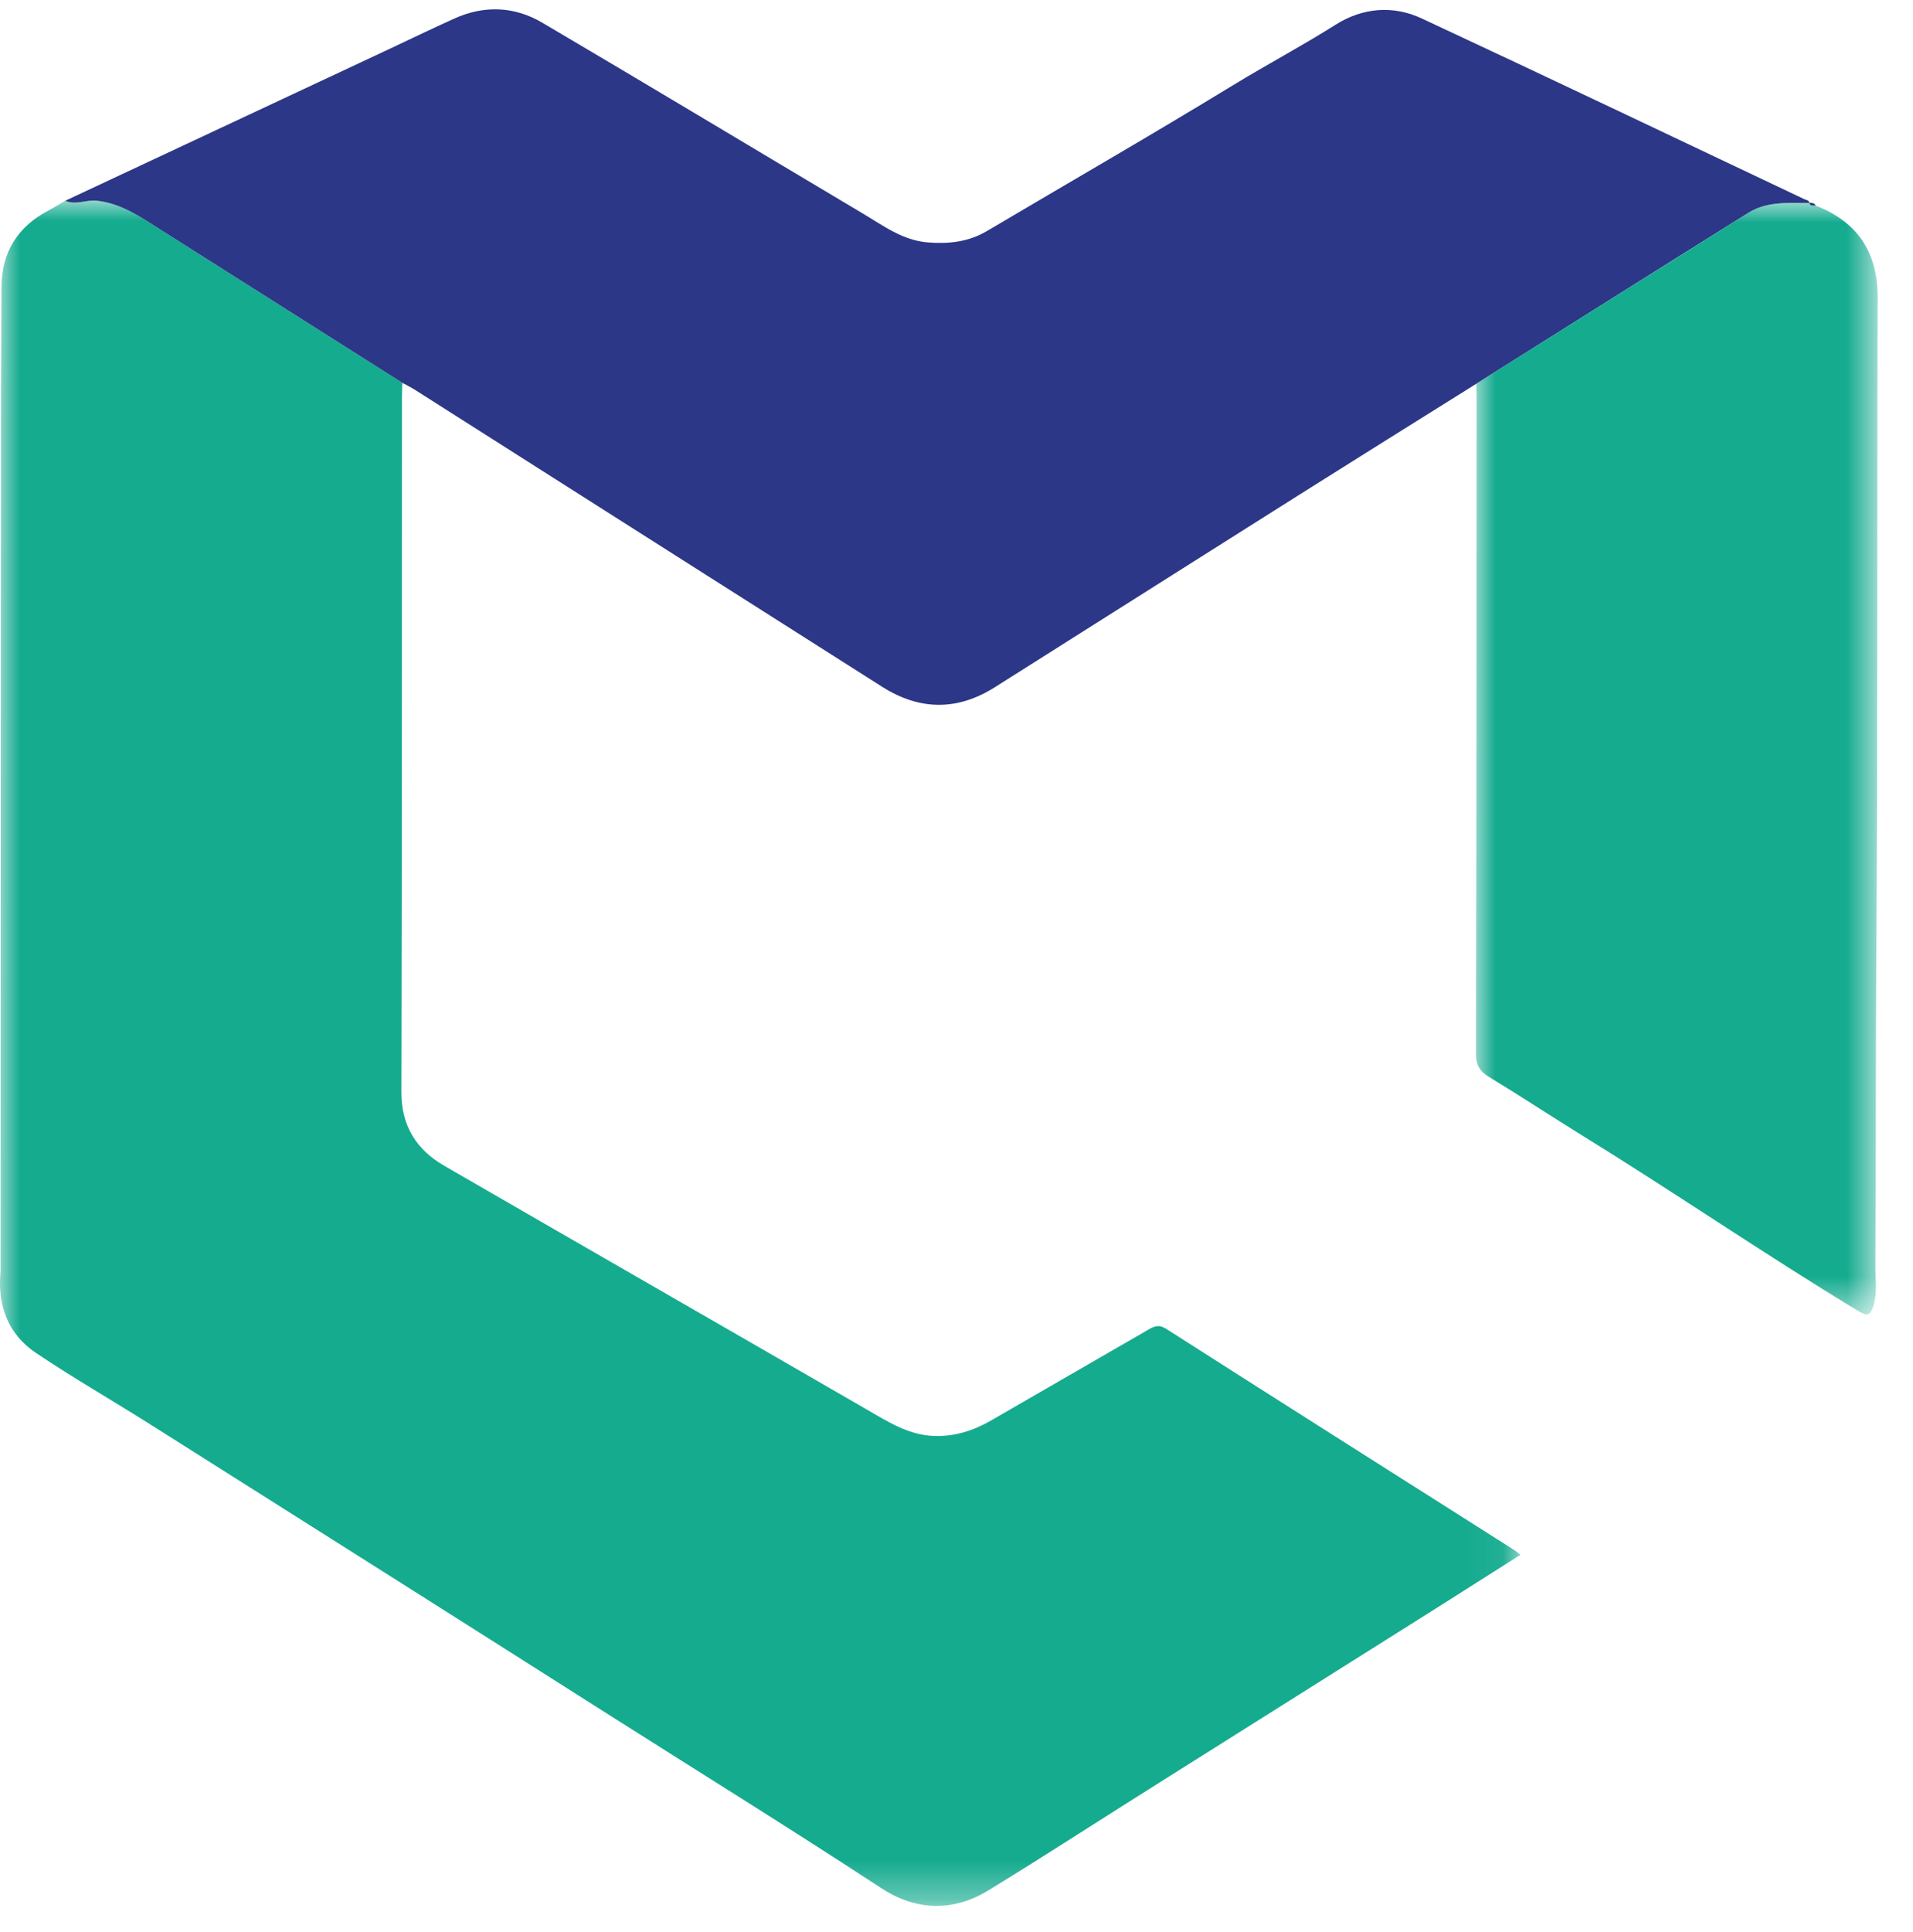 <svg xmlns="http://www.w3.org/2000/svg" xmlns:ns1="http://www.w3.org/1999/xlink" width="48.095" height="48.564" viewBox="0.0 0.0 49.0 49.0" version="1.1">
    <title>madison-group-kenya-digital-servies-logo</title>
    <defs>
        <polygon id="path-1" points="0 0 38.947 0 38.947 43.667 0 43.667" />
        <polygon id="path-3" points="-7.10542736e-15 0 10.29 0 10.29 28.462 -7.10542736e-15 28.462" />
    </defs>
    <g id="Artwork" stroke="none" stroke-width="1" fill="none" fill-rule="evenodd">
        <g id="Digital-Services-Clients" transform="translate(-623, -208)">
            <g id="madison-group-kenya-digital-servies-logo" transform="translate(623, 208)">
                <g id="Group-3" transform="translate(0, 4.897)">
                    <mask id="mask-2" fill="white">
                        <use ns1:href="#path-1" />
                    </mask>
                    <g id="Clip-2" />
                    <path d="M10.306,4.667 C10.303,4.783 10.296,4.9 10.296,5.016 C10.293,10.953 10.295,16.89 10.281,22.826 C10.279,23.692 10.664,24.301 11.378,24.714 C14.987,26.802 18.605,28.875 22.214,30.963 C22.761,31.279 23.288,31.619 23.949,31.634 C24.466,31.646 24.936,31.495 25.378,31.241 C26.72,30.468 28.062,29.693 29.403,28.917 C29.556,28.828 29.676,28.766 29.871,28.89 C32.836,30.784 35.809,32.665 38.78,34.55 C38.828,34.58 38.872,34.618 38.947,34.675 C38.225,35.133 37.525,35.579 36.823,36.022 C34.344,37.583 31.864,39.143 29.386,40.705 C28.028,41.56 26.682,42.434 25.313,43.271 C24.402,43.828 23.453,43.788 22.572,43.211 C20.223,41.672 17.835,40.195 15.466,38.69 C11.601,36.234 7.73,33.789 3.859,31.343 C2.881,30.725 1.875,30.149 0.916,29.503 C0.214,29.031 -0.06,28.312 0.01,27.467 C0.018,27.374 0.014,27.28 0.014,27.187 C0.017,21.448 0.019,15.71 0.023,9.972 C0.024,7.383 0.023,4.794 0.038,2.205 C0.043,1.329 0.449,0.671 1.233,0.259 C1.382,0.18 1.525,0.09 1.671,0.005 C1.94,0.124 2.208,-0.027 2.484,0.004 C3.104,0.073 3.588,0.413 4.088,0.73 C6.161,2.042 8.233,3.354 10.306,4.667" id="Fill-1" fill="#15AB8F" mask="url(#mask-2)" />
                </g>
                <path d="M10.306,9.564 C8.233,8.251 6.161,6.939 4.088,5.627 C3.588,5.31 3.104,4.97 2.484,4.901 C2.208,4.87 1.94,5.021 1.671,4.902 C4.417,3.617 7.164,2.331 9.91,1.045 C10.488,0.775 11.062,0.495 11.644,0.233 C12.408,-0.11 13.18,-0.076 13.89,0.342 C16.634,1.958 19.363,3.6 22.1,5.228 C22.626,5.541 23.122,5.918 23.771,5.969 C24.306,6.011 24.81,5.955 25.282,5.676 C27.383,4.432 29.501,3.215 31.585,1.942 C32.453,1.413 33.35,0.937 34.21,0.394 C34.9,-0.042 35.679,-0.111 36.418,0.234 C39.693,1.761 42.954,3.316 46.22,4.863 C46.268,4.885 46.339,4.884 46.349,4.96 C45.816,4.961 45.267,4.91 44.79,5.208 C42.461,6.663 40.139,8.127 37.814,9.588 C36.337,10.513 34.858,11.434 33.384,12.364 C30.748,14.027 28.115,15.696 25.479,17.36 C24.516,17.968 23.549,17.953 22.594,17.346 C18.607,14.816 14.623,12.281 10.638,9.749 C10.531,9.681 10.417,9.625 10.306,9.564" id="Fill-4" fill="#2C3787" />
                <g id="Group-8" transform="translate(37.805, 4.954)">
                    <mask id="mask-4" fill="white">
                        <use ns1:href="#path-3" />
                    </mask>
                    <g id="Clip-7" />
                    <path d="M0.009,4.634 C2.334,3.173 4.657,1.71 6.985,0.255 C7.463,-0.044 8.011,0.007 8.544,0.006 C8.544,0.006 8.54,0 8.54,0 C8.562,0.1 8.644,0.063 8.705,0.073 C9.782,0.496 10.295,1.269 10.29,2.443 C10.27,8.088 10.294,13.733 10.255,19.378 C10.236,21.99 10.251,24.602 10.231,27.214 C10.229,27.549 10.284,27.881 10.19,28.217 C10.112,28.498 10.031,28.521 9.777,28.367 C7.389,26.92 5.085,25.34 2.708,23.873 C1.915,23.384 1.137,22.869 0.34,22.386 C0.095,22.237 -0.001,22.077 -7.10542736e-15,21.78 C0.014,16.205 0.014,10.629 0.017,5.054 C0.017,4.914 0.012,4.774 0.009,4.634" id="Fill-6" fill="#15AB8F" mask="url(#mask-4)" />
                </g>
                <path d="M46.51,5.027 C46.449,5.017 46.367,5.054 46.344,4.955 C46.411,4.953 46.475,4.956 46.51,5.027" id="Fill-9" fill="#2C3787" />
            </g>
        </g>
    </g>
</svg>